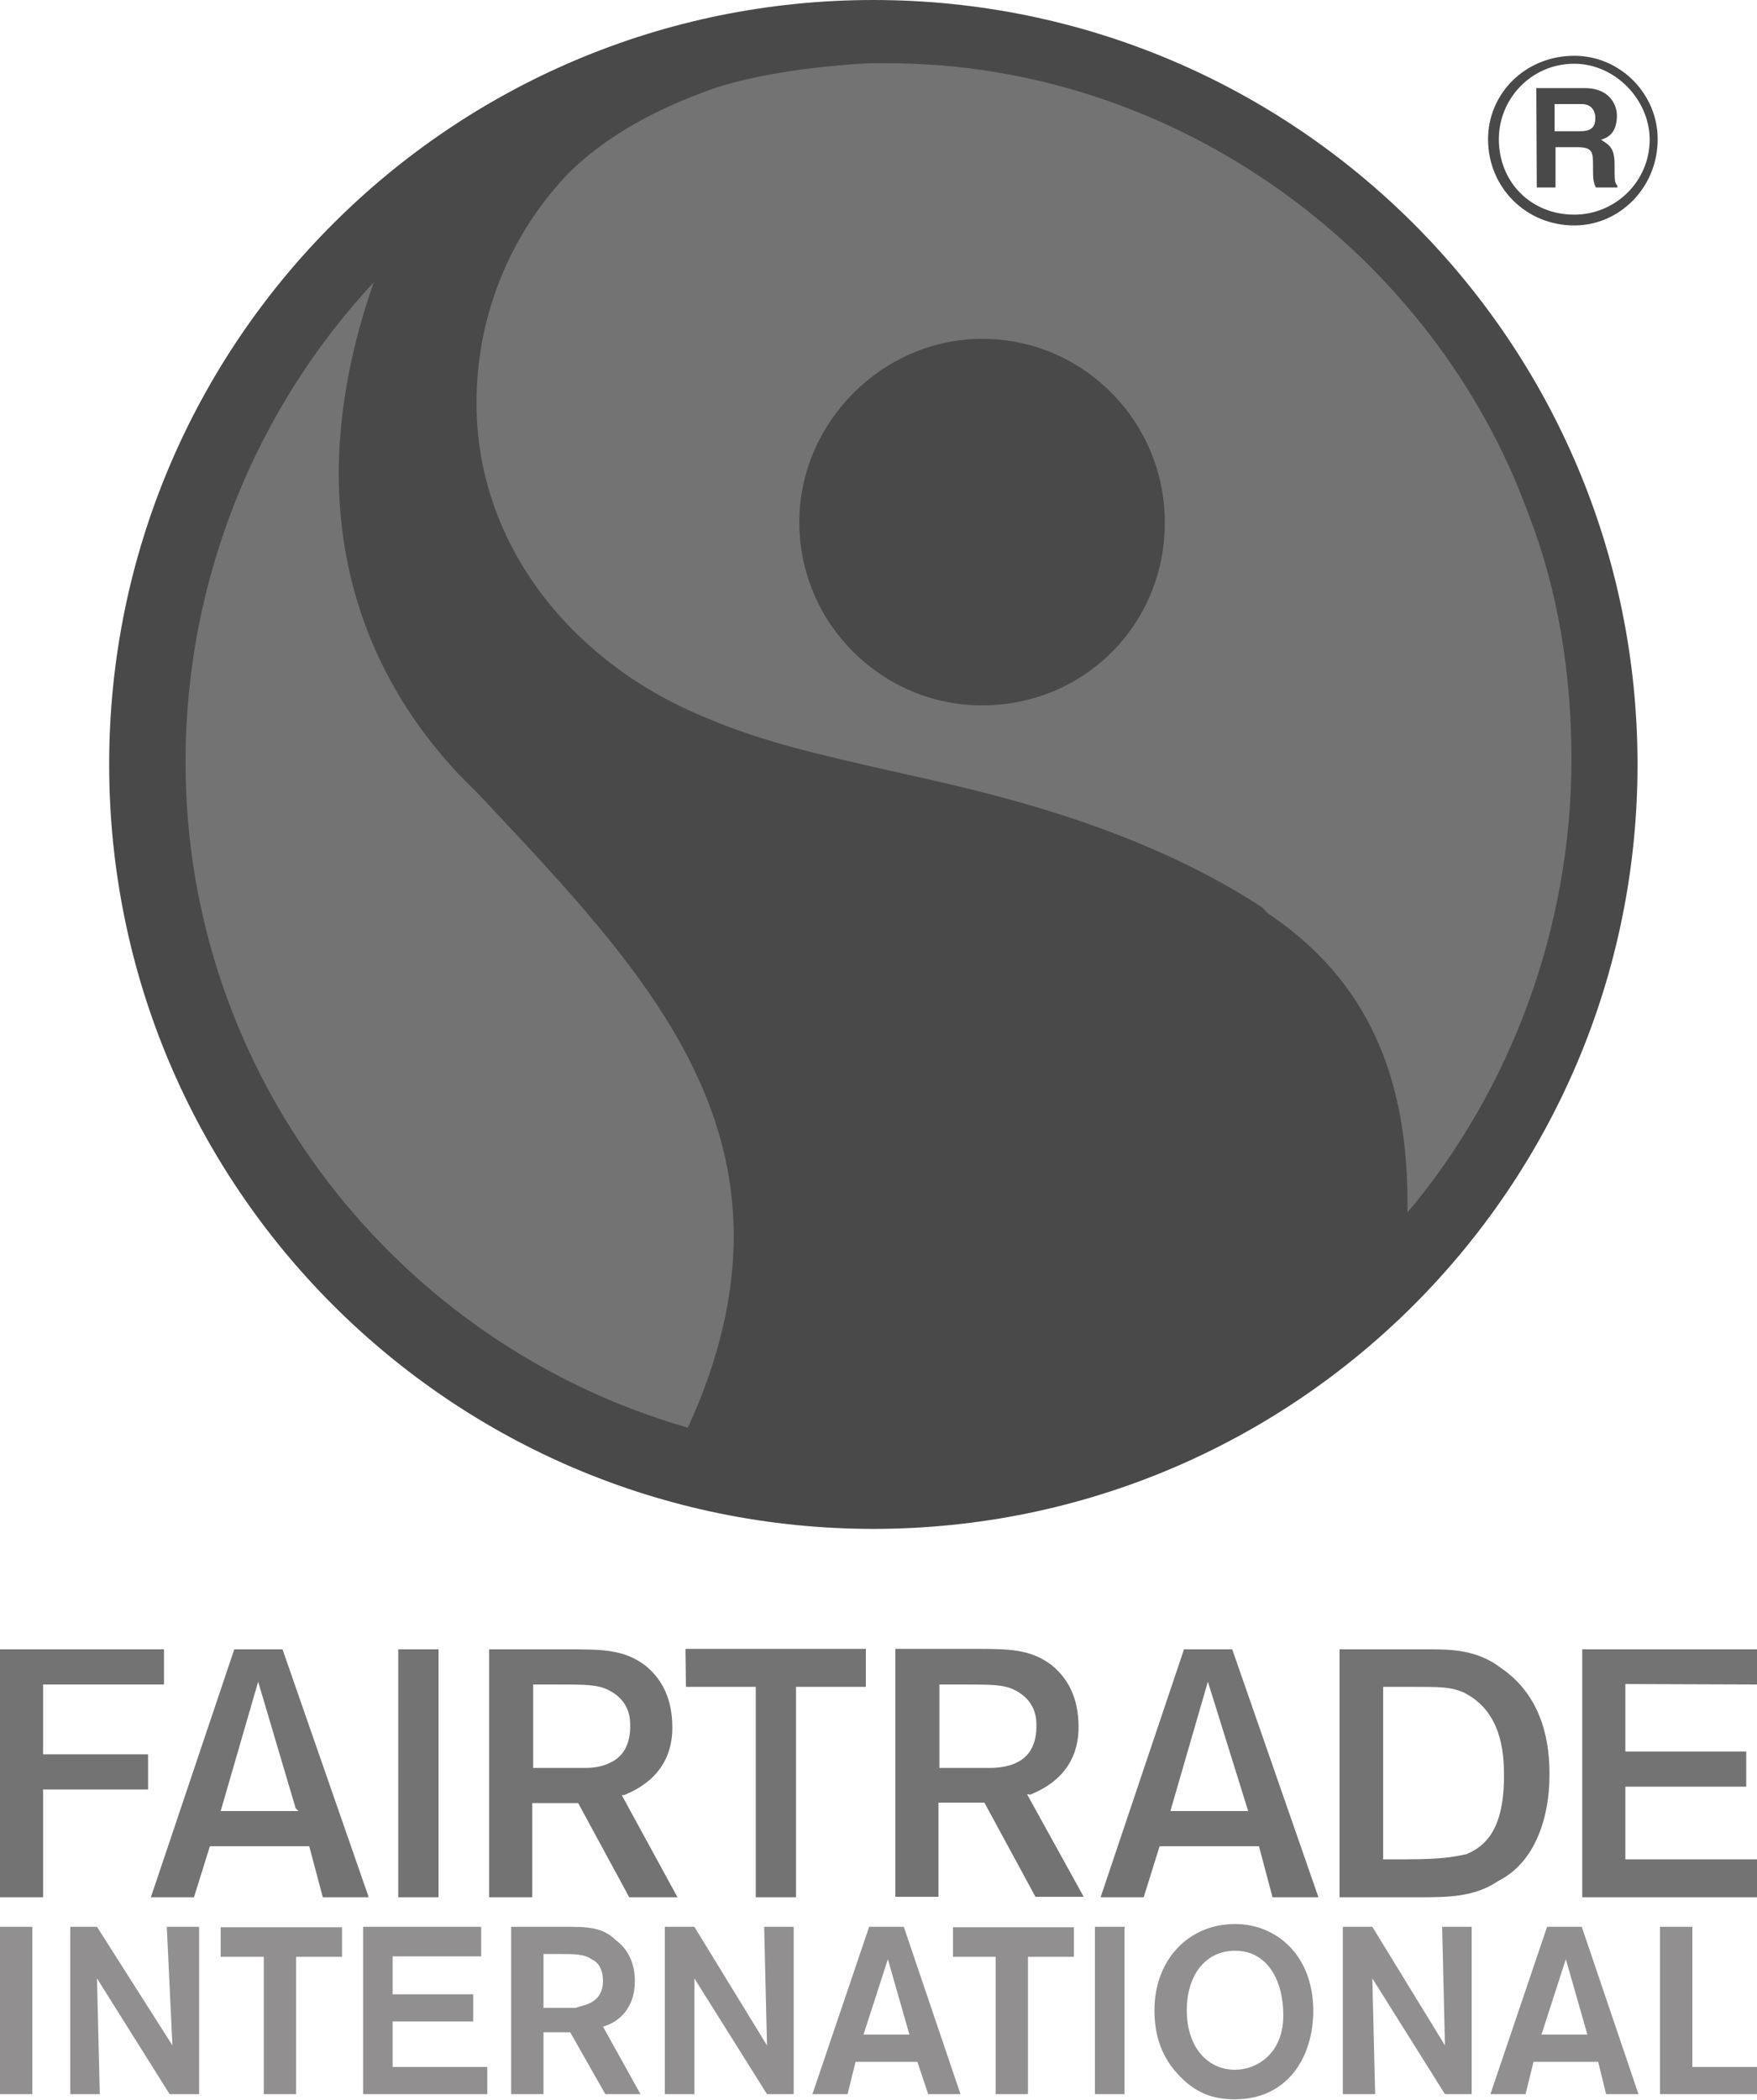 <svg xml:space="preserve" style="enable-background:new 0 0 375 448;" viewBox="0 0 375 448" y="0px" x="0px" xmlns:xlink="http://www.w3.org/1999/xlink" xmlns="http://www.w3.org/2000/svg" id="Layer_1" version="1.1">
<style type="text/css">
	.st0{fill:#494949;}
	.st1{fill:#737373;}
	.st2{fill:#918F90;}
</style>
<path d="M349.5,163.1c0,90.1-73,163.1-163.1,163.1s-163.1-73-163.1-163.1S96.3,0,186.4,0S349.5,73,349.5,163.1" class="st0"></path>
<path d="M336,48.1c-10.3,0-18.4-8.1-18.4-18.4c0-9.8,8-17.8,18.4-17.8c9.8,0,17.8,8.1,17.8,17.8
	C353.8,40,345.7,48.1,336,48.1 M336,13.6c-9.2,0-16.1,7.5-16.1,16.1c0,9.2,6.9,16.1,16.1,16.1c8.6,0,16.1-6.9,16.1-16.1
	C352,21.1,344.6,13.6,336,13.6" class="st0"></path>
<path d="M327.9,18.8h10.3c5.7,0,6.9,4,6.9,5.8c0,2.9-1.1,4.6-3.4,5.2c1.7,1.1,2.9,1.7,2.9,5.2c0,3.5,0,4,0.6,4.6V40
	h-4.6c-0.6-1.2-0.6-2.3-0.6-4.6c0-2.9,0-4-3.4-4h-4.6V40h-4L327.9,18.8z M337.1,28c2.3,0,3.4-0.6,3.4-2.9c0-1.1-0.6-2.9-2.9-2.9
	h-5.8V28H337.1z" class="st0"></path>
<g>
	<path d="M133.2,383c2.9-1.2,10.3-4.6,10.3-14.4c0-6.3-2.3-10.4-5.7-13.2c-4.6-3.5-9.2-3.5-16.7-3.5h-16.7v52.9h9.2
		v-20.1h9.8l10.9,20.1h10.3L132.7,383L133.2,383z M130.4,376c-2.3,1.2-4.6,1.2-5.7,1.2h-10.9v-17.8h5.2c5.7,0,8.6,0,10.9,1.2
		c4.6,2.3,4.6,6.3,4.6,7.5v0.6C134.4,372.6,132.7,374.9,130.4,376 M85,404.8h8.6v-52.9H85V404.8z M9.2,359.4H35v-7.5H0v52.9h9.2v-23
		h22.4v-7.5H9.2L9.2,359.4z M50,351.9l-17.8,52.9h9.2l3.4-10.9H66l2.9,10.9h9.8l-18.4-52.9H50z M63.7,386.4H47.1l8-27.6l8,27
		L63.7,386.4z M252.7,351.9l-17.8,52.9h9.2l3.4-10.9h21.2l2.9,10.9h9.8L263,351.9H252.7z M249.8,386.4l8-27.6l8.6,27.6H249.8z
		 M146.4,359.9h14.9v44.9h8.6v-44.9h14.9v-8.1h-38.5L146.4,359.9z M375,359.4v-7.5h-37.3v52.9H375v-8.1h-28.1v-15.5h25.8v-7.5h-25.8
		v-14.4L375,359.4z M320.4,355.9c-5.2-4-10.9-4-15.5-4h-19v52.9h16.7c6.3,0,12.1,0,17.2-3.5c8-4,10.9-13.8,10.9-22.4
		C330.8,372.6,329.6,362.2,320.4,355.9 M321,378.9c0,11.5-4,15-8,16.7c-2.9,0.6-5.2,1.1-13.2,1.1h-4.6v-36.8h5.7
		c6.9,0,8.6,0,11.5,1.2C320.4,365.1,321,373.7,321,378.9 M219.9,382.9c2.9-1.2,10.3-4.6,10.3-14.4c0-6.3-2.3-10.4-5.7-13.2
		c-4.6-3.5-9.2-3.5-16.7-3.5h-16.7v52.9h9.2v-20.1h9.8l10.9,20.1h10.3l-12.1-21.9L219.9,382.9z M217.1,376c-2.3,1.2-5.2,1.2-5.7,1.2
		h-10.9v-17.8h5.2c5.7,0,8.6,0,10.9,1.2c4.6,2.3,4.6,6.3,4.6,7.5v0.6C221.1,372.6,219.4,374.9,217.1,376" class="st1"></path>
	<path d="M300.4,258.7c21.8-25.9,35-60.4,35-96.7c0-18.4-2.9-36.2-9.2-52.4c-20.1-55.2-74.7-96.1-136.7-96.1h-4
		c-11.5,0.6-23.5,2.3-32.7,5.2c-4.6,1.7-20.1,6.9-31.6,18.4c-12.1,12.7-19.5,29.9-19.5,48.9c0,30.5,20.7,55.8,49.4,67.3
		c12.1,5.2,25.8,8.1,35.6,10.4c17.2,4,52.8,10.4,82.7,29.9l1.1,1.2c19,12.7,29.9,31.6,29.9,61.6 M209.6,150.5
		c-21.2,0-39-17.3-39-39.1c0-21.3,17.8-39.1,39-39.1c21.8,0,39,17.8,39,39.1C248.7,133.2,231.4,150.5,209.6,150.5" class="st1"></path>
	<path d="M39.6,162.6c0-39.7,15.5-75.9,40.2-102.4c-2.9,8.1-7.5,23.6-7.5,40.8c0,19.6,5.7,43.1,25.8,64.4l4,4
		c28.7,30.5,54.5,57.5,54.5,94.4c0,12.1-2.9,25.9-9.8,40.8C85,286.9,39.6,229.9,39.6,162.6" class="st1"></path>
	<path d="M135.5,422.6c0-4-1.7-6.9-4-8.6c-2.9-2.9-6.3-2.9-10.9-2.9h-11.5v35.7h6.9v-13.2h5.7l7.5,13.2h7.5l-8-14.4
		C130.9,431.8,135.5,429.5,135.5,422.6 M122.9,428.4H116v-11.5h2.9c4,0,5.8,0,7.5,1.2c2.3,1.1,2.3,4,2.3,4.6
		C128.6,427.8,124,427.8,122.9,428.4 M163.7,436.4l-15.5-25.3h-6.3v35.7h6.3v-24.7l15.5,24.7h5.7v-35.7h-6.3L163.7,436.4z
		 M83.8,431.3h17.2v-5.8H83.8v-8.1h18.9v-6.3H77.5v35.7H104V441H83.8V431.3z M0,446.8h6.9v-35.7H0V446.8z M47.1,417.5h9.2v29.3h6.9
		v-29.3h9.8v-6.3H47.1L47.1,417.5z M36.8,436.4l-16.1-25.3h-5.7v35.7h6.3l-0.6-24.7l15.5,24.7h6.3v-35.7h-6.9L36.8,436.4z
		 M330.2,411.1l-12.1,35.7h7.5l1.7-6.9h13.8l1.7,6.9h6.9l-12.1-35.7H330.2z M329,434.1l5.2-16.1l4.6,16.1H329z M308.4,436.4
		l-15.5-25.3h-6.3v35.7h6.9l-0.6-24.7l15.5,24.7h5.7v-35.7h-6.3L308.4,436.4z M361.2,441v-29.9h-6.9v35.7H375V441L361.2,441z
		 M203.3,417.5h9.2v29.3h6.9v-29.3h9.8v-6.3h-25.8V417.5z M185.5,411.1l-12.1,35.7h7.5l1.7-6.9h13.2l2.3,6.9h6.9l-12.1-35.7H185.5z
		 M184.3,434.1l5.2-16.1l4.6,16.1H184.3z M233.7,446.8h6.3v-35.7h-6.3V446.8z M263.6,410.5c-9.8,0-17.2,7.5-17.2,18.4
		c0,4.6,1.1,9.2,4.6,13.2c4,4.6,8,5.8,12.6,5.8c10.9,0,16.7-8.6,16.7-19C280.2,416.9,272.2,410.5,263.6,410.5 M263.6,441.6
		c-5.7,0-10.3-4.6-10.3-12.7c0-7.5,4-12.7,10.3-12.7c6.9,0,10.3,6.3,10.3,13.8C273.9,438.2,268.2,441.6,263.6,441.6" class="st2"></path>
</g>
</svg>
